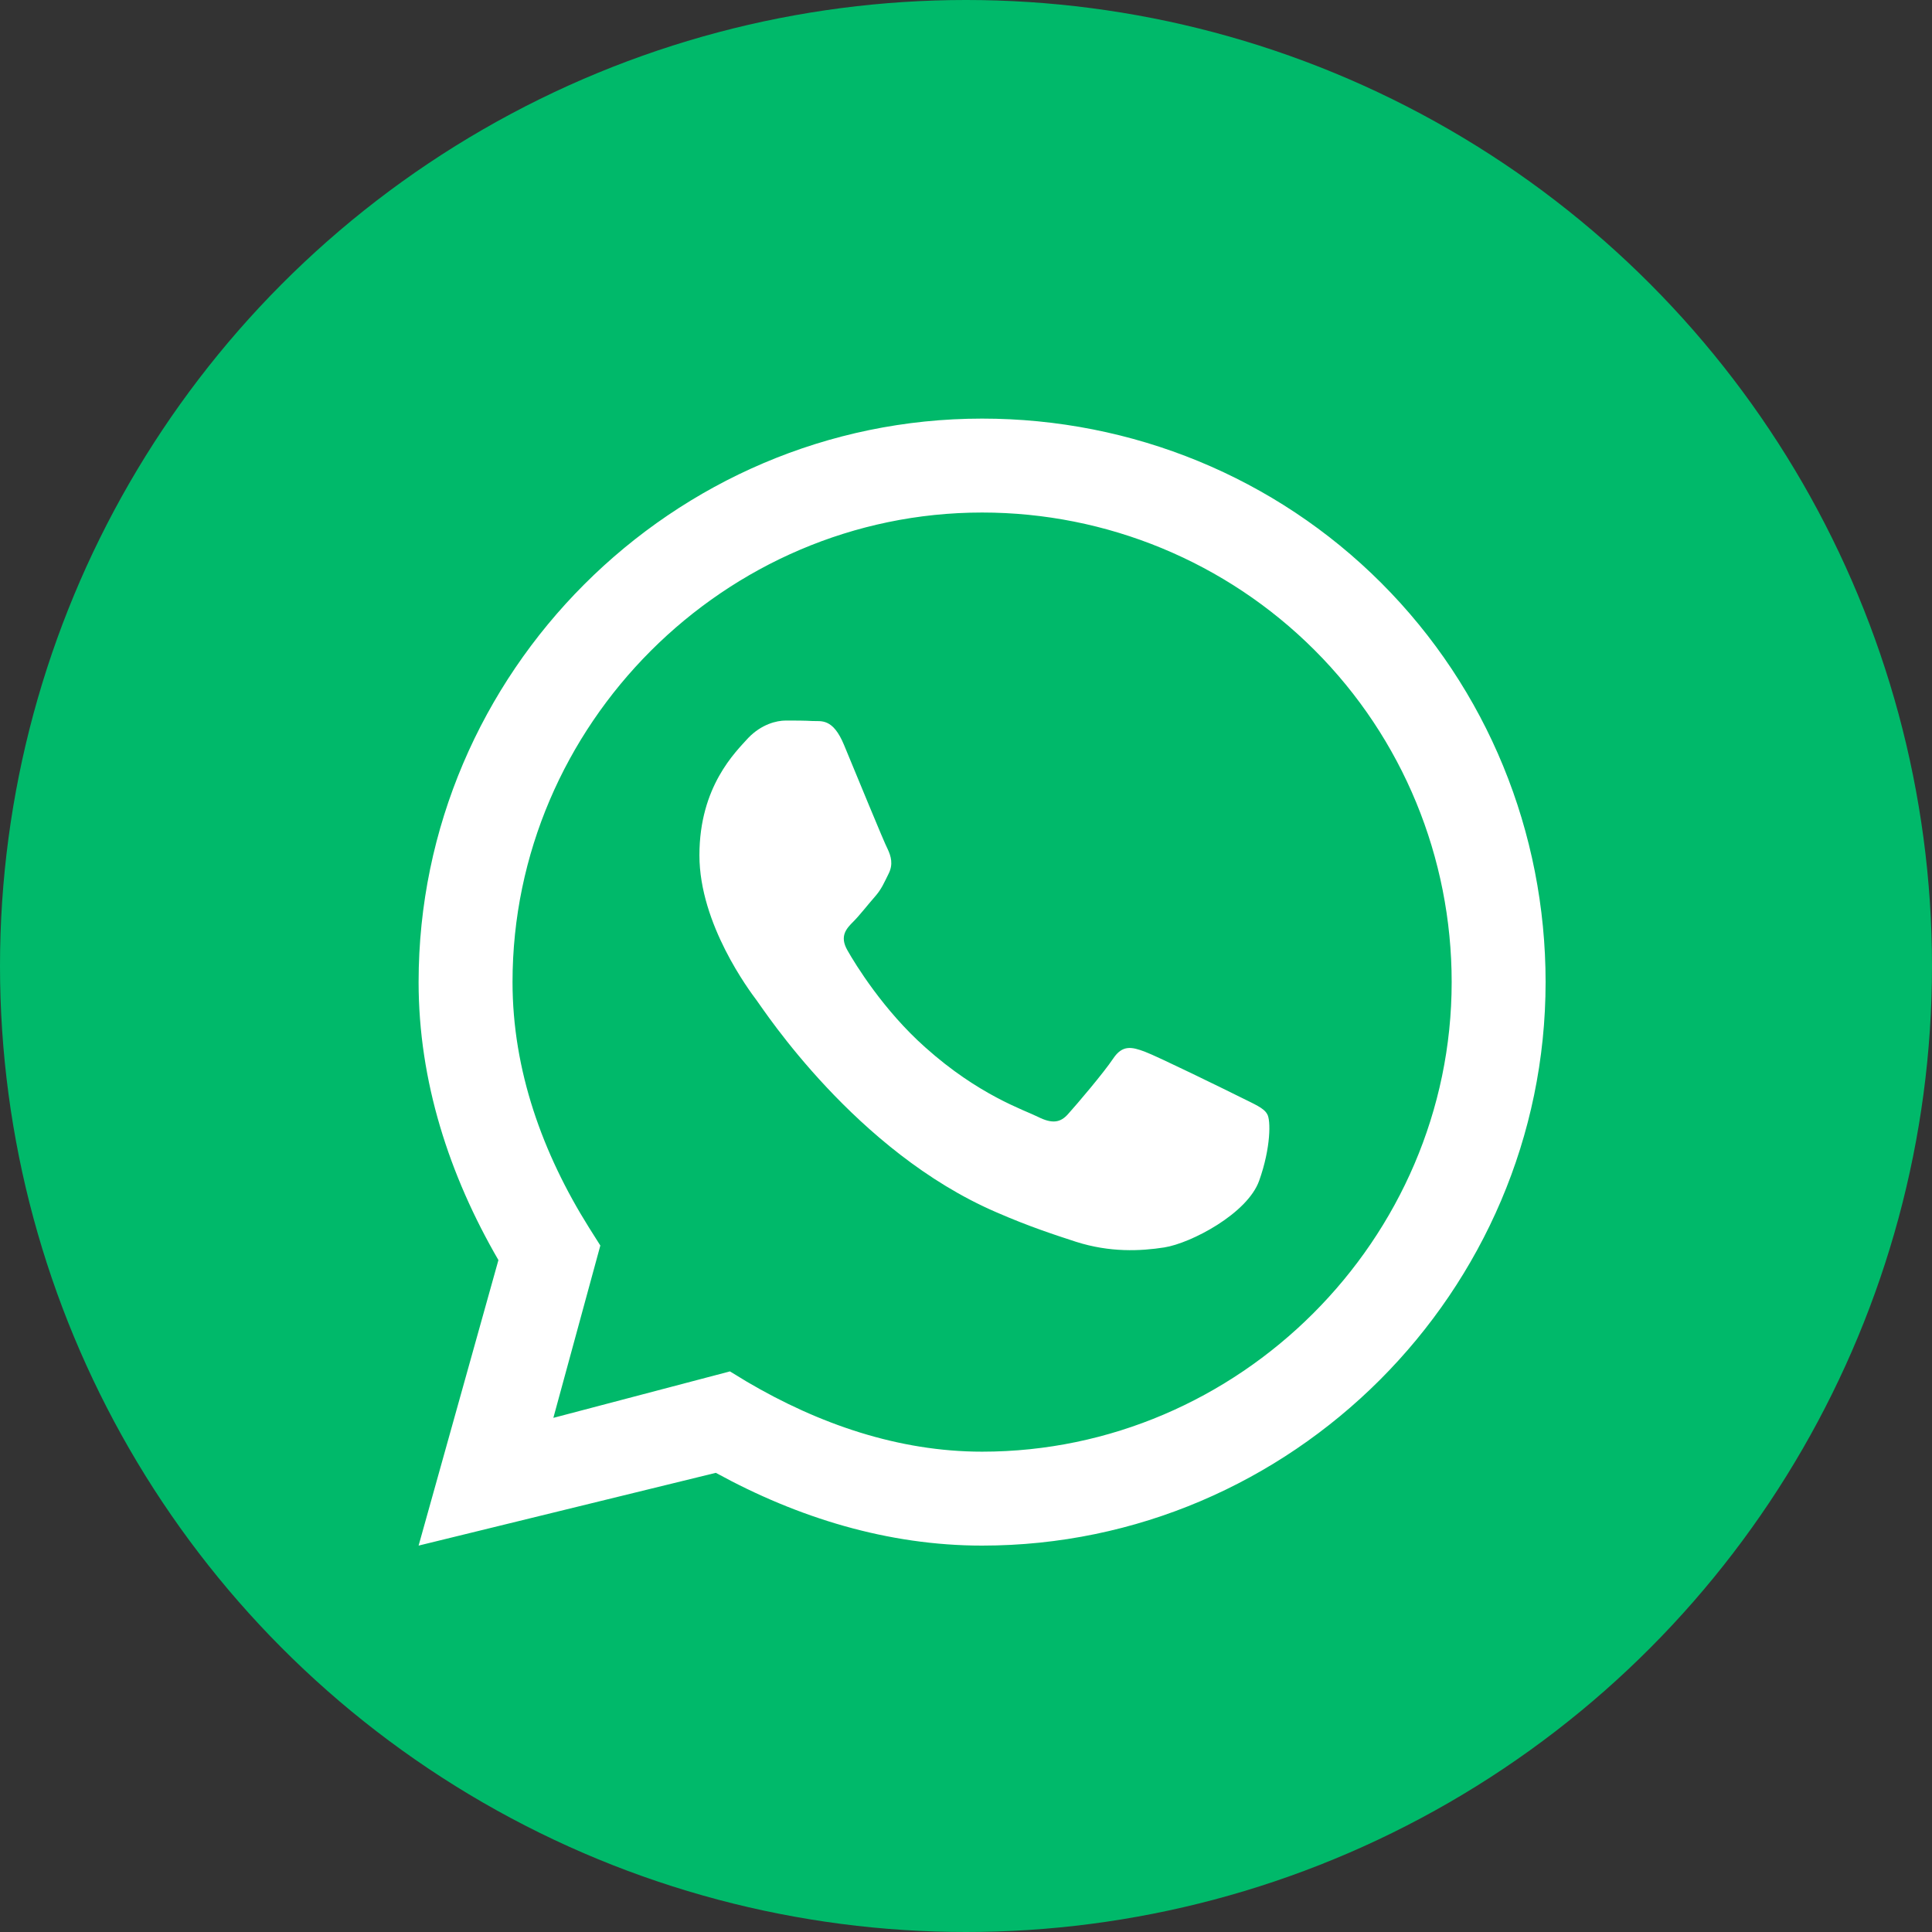 <svg xmlns="http://www.w3.org/2000/svg" width="60" height="60" viewBox="0 0 60 60" fill="none"><rect x="0" y="0" width="60" height="60" fill="#333333" stroke="none"/><circle cx="30" cy="30" r="30" fill="#00B96A"></circle><g clip-path="url(#clip0_2245_120)"><path fill-rule="evenodd" clip-rule="evenodd" d="M42.896 18.104C39.615 14.823 35.167 13 30.5 13C20.89 13 13 20.89 13 30.5C13 33.577 13.948 36.494 15.479 39.133L13 48L22.231 45.74C24.783 47.14 27.583 48 30.5 48C40.11 48 48 40.11 48 30.5C48 25.848 46.192 21.4 42.896 18.104ZM30.5 45.083C27.904 45.083 25.425 44.223 23.194 42.91L22.669 42.59L17.185 44.033L18.644 38.681L18.294 38.127C16.85 35.823 15.917 33.242 15.917 30.5C15.917 22.508 22.508 15.917 30.5 15.917C34.365 15.917 38.083 17.448 40.825 20.19C43.567 22.931 45.083 26.635 45.083 30.5C45.083 38.492 38.477 45.083 30.5 45.083ZM38.521 34.073C38.083 33.854 35.94 32.804 35.546 32.658C35.152 32.513 34.86 32.44 34.569 32.877C34.277 33.315 33.446 34.292 33.183 34.583C32.935 34.875 32.673 34.904 32.235 34.685C31.798 34.467 30.398 34.015 28.735 32.527C27.438 31.375 26.562 29.946 26.315 29.508C26.067 29.071 26.285 28.837 26.504 28.619C26.694 28.429 26.942 28.108 27.16 27.86C27.379 27.613 27.452 27.423 27.598 27.131C27.744 26.84 27.671 26.592 27.569 26.373C27.452 26.154 26.577 24.01 26.212 23.135C25.863 22.29 25.498 22.406 25.235 22.392C24.988 22.377 24.696 22.377 24.404 22.377C24.113 22.377 23.646 22.494 23.238 22.917C22.844 23.354 21.721 24.419 21.721 26.562C21.721 28.706 23.281 30.777 23.5 31.069C23.719 31.36 26.577 35.765 30.938 37.646C31.973 38.098 32.79 38.36 33.417 38.565C34.467 38.9 35.415 38.856 36.158 38.74C36.99 38.608 38.74 37.69 39.104 36.669C39.469 35.648 39.469 34.773 39.352 34.598C39.25 34.408 38.958 34.292 38.521 34.073Z" fill="white"></path></g><defs><clipPath id="clip0_2245_120"><rect width="35" height="35" fill="white" transform="translate(13 13)"></rect></clipPath></defs></svg>
